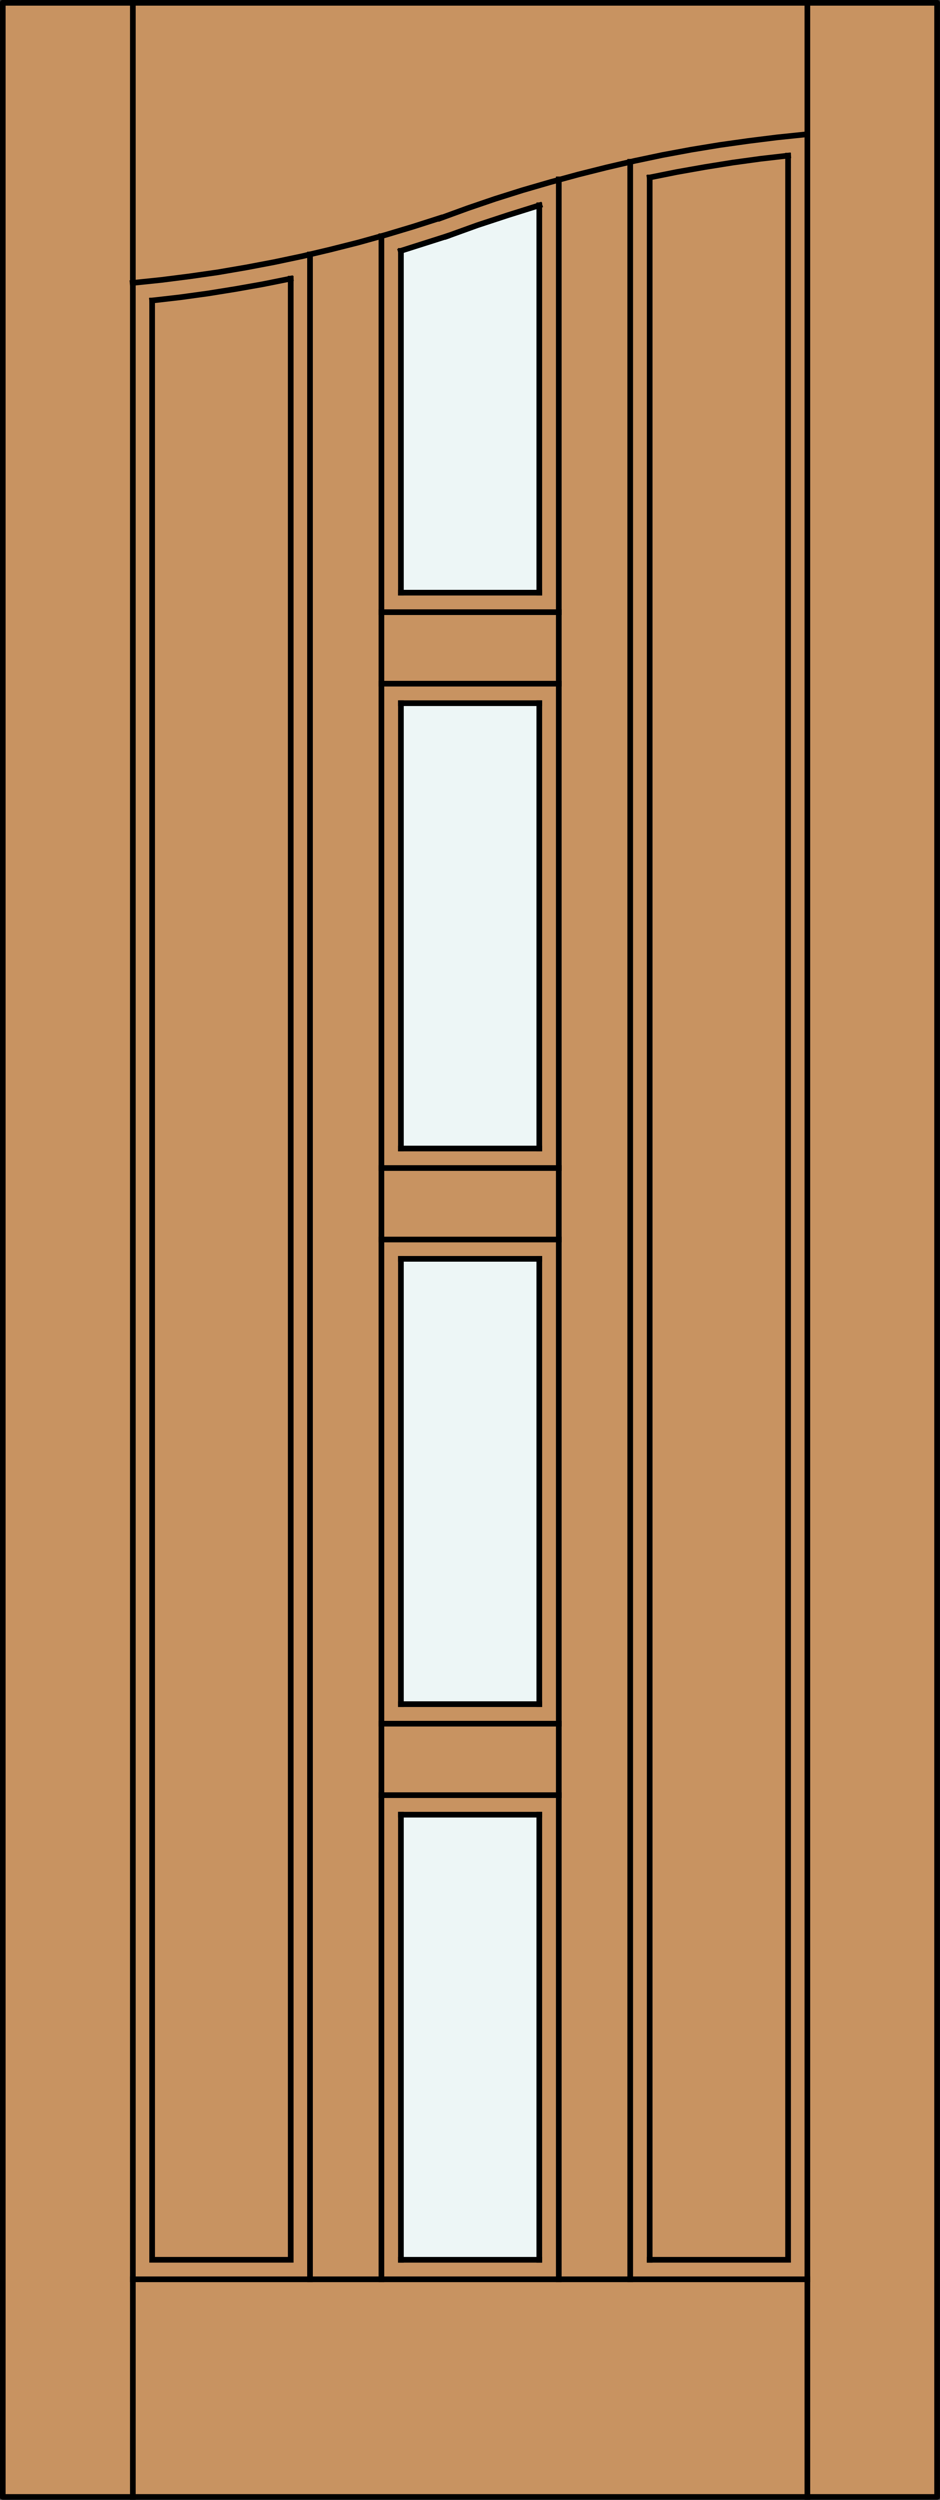 <?xml version="1.0" encoding="utf-8"?>
<!-- Generator: Adobe Illustrator 14.0.0, SVG Export Plug-In . SVG Version: 6.00 Build 43363)  -->
<!DOCTYPE svg PUBLIC "-//W3C//DTD SVG 1.1//EN" "http://www.w3.org/Graphics/SVG/1.1/DTD/svg11.dtd">
<svg version="1.1" id="Layer_1" xmlns="http://www.w3.org/2000/svg" xmlns:xlink="http://www.w3.org/1999/xlink" x="0px" y="0px"
	 width="83.012px" height="220.531px" viewBox="0 0 83.012 220.531" enable-background="new 0 0 83.012 220.531"
	 xml:space="preserve">
<rect x="0" y="0" width="83.012" height="220.531" fill="#333333" stroke="none"/>
<g id="DOOR_FILL">
	<rect x="0.256" y="0.249" fill="#C89361" width="82.512" height="220.03"/>
</g>
<g id="GLASS">
	<path fill="#EDF6F6" d="M47.625,52.284H35.405l-0.017-30.039c1.359-0.402,2.71-0.828,4.055-1.276
		c2.691-1.005,5.416-1.916,8.169-2.731v31.576L47.625,52.284z"/>
	<rect x="35.388" y="62.035" fill="#EDF6F6" width="12.224" height="39.285"/>
	<rect x="35.388" y="110.959" fill="#EDF6F6" width="12.224" height="39.379"/>
	<rect x="35.388" y="160.089" fill="#EDF6F6" width="12.224" height="39.278"/>
</g>
<g id="_x31_">
	
		<rect x="0.244" y="0.249" fill="none" stroke="#000000" stroke-width="0.5" stroke-linecap="round" stroke-linejoin="round" width="82.512" height="220.03"/>
</g>
<g id="_x30_">
</g>
<g id="Layer_1_1_">
</g>
<g>
	
		<line fill="none" stroke="#000000" stroke-width="0.5" stroke-linecap="square" stroke-miterlimit="10" x1="47.625" y1="62.035" x2="47.625" y2="101.32"/>
	
		<line fill="none" stroke="#000000" stroke-width="0.5" stroke-linecap="square" stroke-miterlimit="10" x1="71.299" y1="220.279" x2="71.299" y2="0.122"/>
	
		<line fill="none" stroke="#000000" stroke-width="0.5" stroke-linecap="square" stroke-miterlimit="10" x1="35.386" y1="22.132" x2="39.448" y2="20.84"/>
	
		<line fill="none" stroke="#000000" stroke-width="0.5" stroke-linecap="square" stroke-miterlimit="10" x1="49.347" y1="201.077" x2="49.347" y2="15.824"/>
	
		<line fill="none" stroke="#000000" stroke-width="0.5" stroke-linecap="square" stroke-miterlimit="10" x1="47.625" y1="18.108" x2="47.625" y2="52.284"/>
	
		<line fill="none" stroke="#000000" stroke-width="0.5" stroke-linecap="square" stroke-miterlimit="10" x1="35.405" y1="101.32" x2="35.405" y2="62.035"/>
	
		<line fill="none" stroke="#000000" stroke-width="0.5" stroke-linecap="square" stroke-miterlimit="10" x1="33.683" y1="109.349" x2="49.347" y2="109.349"/>
	
		<line fill="none" stroke="#000000" stroke-width="0.5" stroke-linecap="square" stroke-miterlimit="10" x1="47.625" y1="150.338" x2="35.405" y2="150.338"/>
	
		<line fill="none" stroke="#000000" stroke-width="0.5" stroke-linecap="square" stroke-miterlimit="10" x1="47.625" y1="101.32" x2="35.405" y2="101.32"/>
	<polyline fill="none" stroke="#000000" stroke-width="0.5" stroke-linecap="square" stroke-miterlimit="10" points="
		57.375,199.355 69.596,199.355 69.596,13.728 	"/>
	<polyline fill="none" stroke="#000000" stroke-width="0.5" stroke-linecap="square" stroke-miterlimit="10" points="69.596,13.728 
		67.145,14.009 64.693,14.346 62.241,14.739 59.808,15.169 57.375,15.656 	"/>
	
		<line fill="none" stroke="#000000" stroke-width="0.5" stroke-linecap="square" stroke-miterlimit="10" x1="57.375" y1="15.656" x2="57.375" y2="199.355"/>
	<polyline fill="none" stroke="#000000" stroke-width="0.5" stroke-linecap="square" stroke-miterlimit="10" points="71.149,11.857 
		68.623,12.119 66.076,12.437 63.551,12.792 61.043,13.204 58.517,13.672 56.028,14.196 53.539,14.776 51.069,15.394 48.599,16.068 
		46.147,16.779 43.714,17.546 41.3,18.37 38.886,19.25 	"/>
	<polyline fill="none" stroke="#000000" stroke-width="0.5" stroke-linecap="square" stroke-miterlimit="10" points="11.713,24.958 
		14.24,24.696 16.747,24.378 19.237,24.022 21.744,23.592 24.214,23.124 26.703,22.6 29.155,22.02 31.606,21.402 34.039,20.728 
		36.472,19.998 38.867,19.231 	"/>
	
		<line fill="none" stroke="#000000" stroke-width="0.5" stroke-linecap="square" stroke-miterlimit="10" x1="71.299" y1="201.077" x2="11.732" y2="201.077"/>
	
		<line fill="none" stroke="#000000" stroke-width="0.5" stroke-linecap="square" stroke-miterlimit="10" x1="33.683" y1="20.84" x2="33.683" y2="201.077"/>
	
		<line fill="none" stroke="#000000" stroke-width="0.5" stroke-linecap="square" stroke-miterlimit="10" x1="35.405" y1="150.338" x2="35.405" y2="111.053"/>
	
		<line fill="none" stroke="#000000" stroke-width="0.5" stroke-linecap="square" stroke-miterlimit="10" x1="47.625" y1="160.089" x2="47.625" y2="199.355"/>
	
		<line fill="none" stroke="#000000" stroke-width="0.5" stroke-linecap="square" stroke-miterlimit="10" x1="49.347" y1="60.313" x2="33.683" y2="60.313"/>
	
		<line fill="none" stroke="#000000" stroke-width="0.5" stroke-linecap="square" stroke-miterlimit="10" x1="33.683" y1="158.366" x2="49.347" y2="158.366"/>
	
		<line fill="none" stroke="#000000" stroke-width="0.5" stroke-linecap="square" stroke-miterlimit="10" x1="35.405" y1="160.089" x2="47.625" y2="160.089"/>
	<polyline fill="none" stroke="#000000" stroke-width="0.5" stroke-linecap="square" stroke-miterlimit="10" points="47.645,18.108 
		44.893,18.969 42.16,19.867 39.466,20.84 	"/>
	
		<line fill="none" stroke="#000000" stroke-width="0.5" stroke-linecap="square" stroke-miterlimit="10" x1="27.377" y1="201.077" x2="27.377" y2="22.45"/>
	
		<line fill="none" stroke="#000000" stroke-width="0.5" stroke-linecap="square" stroke-miterlimit="10" x1="35.405" y1="199.355" x2="35.405" y2="160.089"/>
	
		<line fill="none" stroke="#000000" stroke-width="0.5" stroke-linecap="square" stroke-miterlimit="10" x1="35.405" y1="52.284" x2="35.405" y2="22.132"/>
	
		<line fill="none" stroke="#000000" stroke-width="0.5" stroke-linecap="square" stroke-miterlimit="10" x1="47.625" y1="111.053" x2="47.625" y2="150.338"/>
	
		<line fill="none" stroke="#000000" stroke-width="0.5" stroke-linecap="square" stroke-miterlimit="10" x1="33.683" y1="152.061" x2="49.347" y2="152.061"/>
	
		<line fill="none" stroke="#000000" stroke-width="0.5" stroke-linecap="square" stroke-miterlimit="10" x1="49.347" y1="54.005" x2="33.683" y2="54.005"/>
	
		<line fill="none" stroke="#000000" stroke-width="0.5" stroke-linecap="square" stroke-miterlimit="10" x1="47.625" y1="52.284" x2="35.405" y2="52.284"/>
	
		<line fill="none" stroke="#000000" stroke-width="0.5" stroke-linecap="square" stroke-miterlimit="10" x1="11.732" y1="220.279" x2="11.732" y2="0.122"/>
	
		<line fill="none" stroke="#000000" stroke-width="0.5" stroke-linecap="square" stroke-miterlimit="10" x1="35.405" y1="199.355" x2="47.625" y2="199.355"/>
	<polyline fill="none" stroke="#000000" stroke-width="0.5" stroke-linecap="square" stroke-miterlimit="10" points="13.435,26.511 
		15.886,26.23 18.338,25.894 20.79,25.5 23.222,25.07 25.655,24.583 	"/>
	<polyline fill="none" stroke="#000000" stroke-width="0.5" stroke-linecap="square" stroke-miterlimit="10" points="13.435,26.511 
		13.435,199.355 25.674,199.355 25.674,24.583 	"/>
	
		<line fill="none" stroke="#000000" stroke-width="0.5" stroke-linecap="square" stroke-miterlimit="10" x1="55.654" y1="201.077" x2="55.654" y2="14.271"/>
	
		<line fill="none" stroke="#000000" stroke-width="0.5" stroke-linecap="square" stroke-miterlimit="10" x1="33.683" y1="103.042" x2="49.347" y2="103.042"/>
	
		<line fill="none" stroke="#000000" stroke-width="0.5" stroke-linecap="square" stroke-miterlimit="10" x1="35.405" y1="111.053" x2="47.625" y2="111.053"/>
	
		<line fill="none" stroke="#000000" stroke-width="0.5" stroke-linecap="square" stroke-miterlimit="10" x1="35.405" y1="62.035" x2="47.625" y2="62.035"/>
</g>
</svg>

